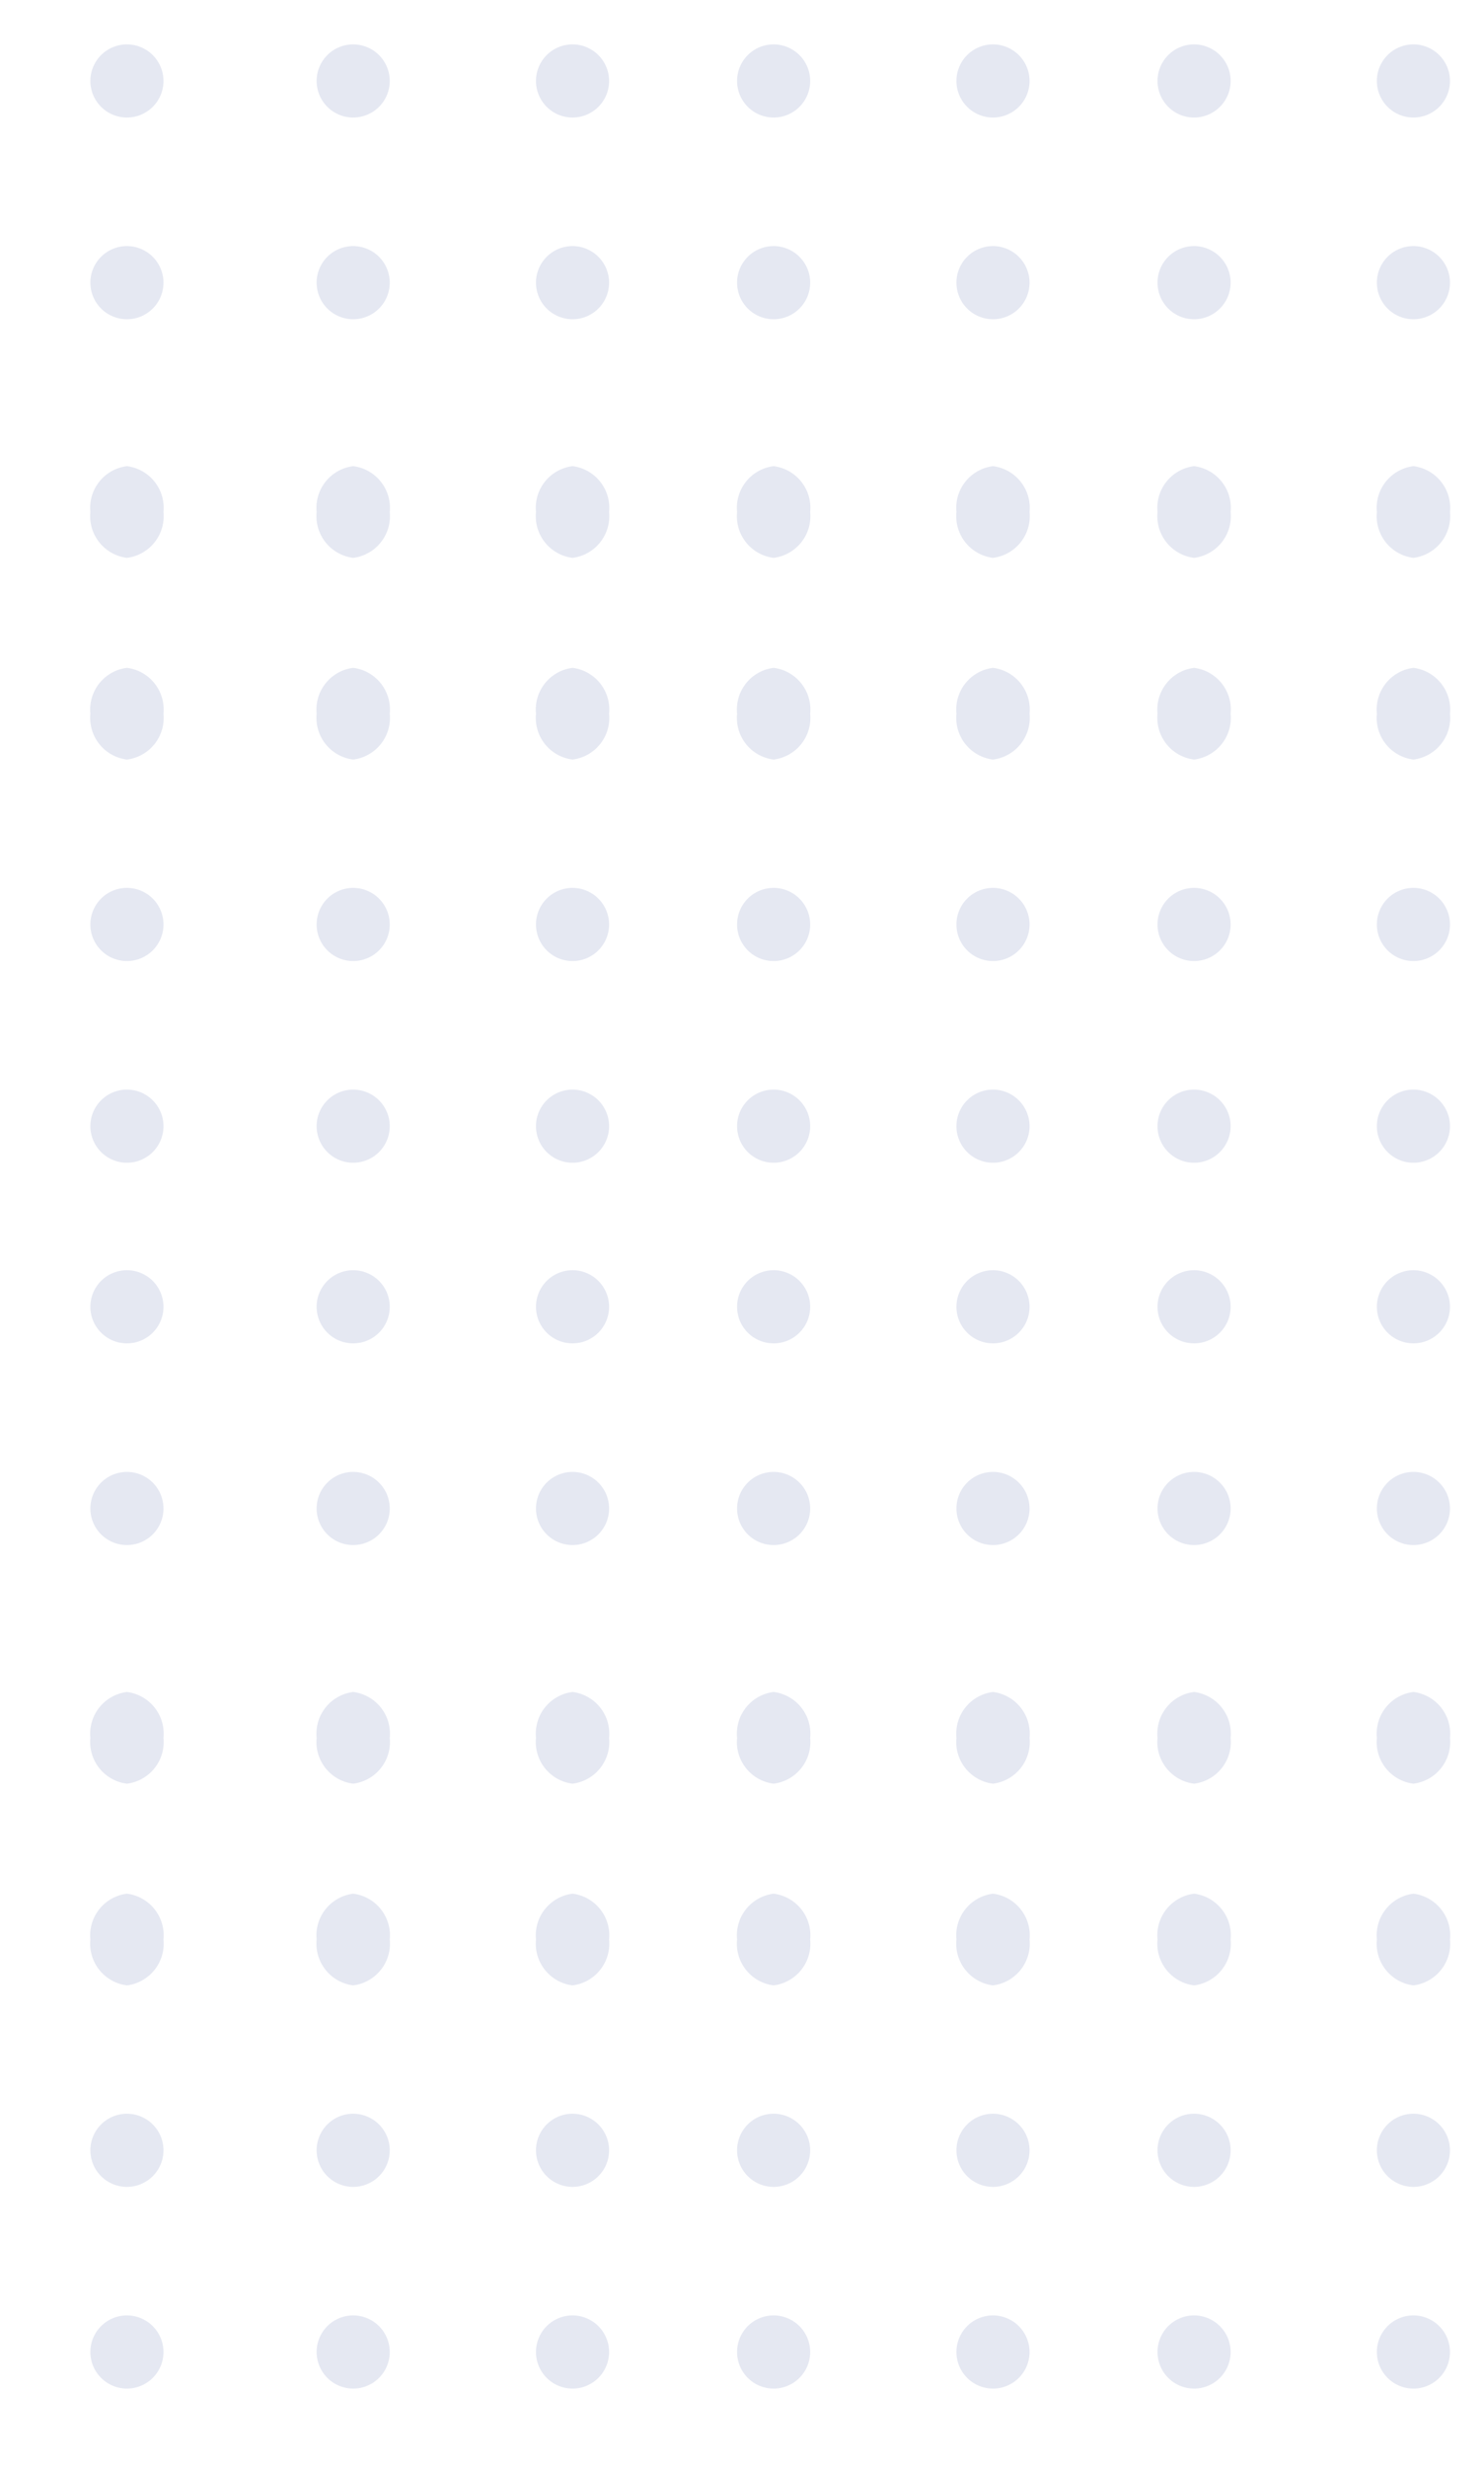 <svg xmlns="http://www.w3.org/2000/svg" xmlns:xlink="http://www.w3.org/1999/xlink" width="68" height="113" viewBox="0 0 68 113">
  <defs>
    <clipPath id="clip-path">
      <rect id="Rectangle_3307" data-name="Rectangle 3307" width="68" height="113" transform="translate(0 4175)" fill="#fff" opacity="0"/>
    </clipPath>
  </defs>
  <g id="Mask_Group_3" data-name="Mask Group 3" transform="translate(0 -4175)" clip-path="url(#clip-path)">
    <g id="Group" transform="translate(-44.441 4177.033)" opacity="0.12">
      <g id="Group_79" data-name="Group 79">
        <path id="Fill_1" data-name="Fill 1" d="M3.35,1.68A1.675,1.675,0,1,1,1.675,0,1.677,1.677,0,0,1,3.35,1.68" fill="#223a8f"/>
        <path id="Fill_3" data-name="Fill 3" d="M3.35,1.68A1.675,1.675,0,1,1,1.675,0,1.677,1.677,0,0,1,3.35,1.68" transform="translate(10.051)" fill="#223a8f"/>
        <path id="Fill_5" data-name="Fill 5" d="M3.35,1.68A1.675,1.675,0,1,1,1.675,0,1.677,1.677,0,0,1,3.35,1.68" transform="translate(19.265)" fill="#223a8f"/>
        <path id="Fill_7" data-name="Fill 7" d="M3.35,1.68A1.675,1.675,0,1,1,1.675,0,1.678,1.678,0,0,1,3.35,1.68" transform="translate(29.317)" fill="#223a8f"/>
        <path id="Fill_9" data-name="Fill 9" d="M3.35,1.68A1.675,1.675,0,1,1,1.675,0,1.677,1.677,0,0,1,3.35,1.68" transform="translate(38.531)" fill="#223a8f"/>
        <path id="Fill_14" data-name="Fill 14" d="M3.35,1.68A1.675,1.675,0,1,1,1.675,0,1.677,1.677,0,0,1,3.35,1.68" transform="translate(0 9.238)" fill="#223a8f"/>
        <path id="Fill_16" data-name="Fill 16" d="M3.35,1.68A1.675,1.675,0,1,1,1.675,0,1.677,1.677,0,0,1,3.35,1.68" transform="translate(10.051 9.238)" fill="#223a8f"/>
        <path id="Fill_18" data-name="Fill 18" d="M3.35,1.68A1.675,1.675,0,1,1,1.675,0,1.677,1.677,0,0,1,3.35,1.68" transform="translate(19.265 9.238)" fill="#223a8f"/>
        <path id="Fill_20" data-name="Fill 20" d="M3.35,1.68A1.675,1.675,0,1,1,1.675,0,1.678,1.678,0,0,1,3.35,1.68" transform="translate(29.317 9.238)" fill="#223a8f"/>
        <path id="Fill_22" data-name="Fill 22" d="M3.35,1.68A1.675,1.675,0,1,1,1.675,0,1.677,1.677,0,0,1,3.35,1.68" transform="translate(38.531 9.238)" fill="#223a8f"/>
        <path id="Fill_27" data-name="Fill 27" d="M3.35,2.1A1.924,1.924,0,0,1,1.675,4.2,1.924,1.924,0,0,1,0,2.1,1.924,1.924,0,0,1,1.675,0,1.924,1.924,0,0,1,3.35,2.1" transform="translate(0 19.317)" fill="#223a8f"/>
        <path id="Fill_29" data-name="Fill 29" d="M3.35,2.1A1.924,1.924,0,0,1,1.675,4.2,1.924,1.924,0,0,1,0,2.1,1.924,1.924,0,0,1,1.675,0,1.924,1.924,0,0,1,3.35,2.1" transform="translate(10.051 19.317)" fill="#223a8f"/>
        <path id="Fill_31" data-name="Fill 31" d="M3.35,2.1A1.924,1.924,0,0,1,1.675,4.2,1.924,1.924,0,0,1,0,2.1,1.924,1.924,0,0,1,1.675,0,1.924,1.924,0,0,1,3.35,2.1" transform="translate(19.265 19.317)" fill="#223a8f"/>
        <path id="Fill_33" data-name="Fill 33" d="M3.35,2.1A1.924,1.924,0,0,1,1.675,4.2,1.923,1.923,0,0,1,0,2.1,1.924,1.924,0,0,1,1.675,0,1.924,1.924,0,0,1,3.35,2.1" transform="translate(29.317 19.317)" fill="#223a8f"/>
        <path id="Fill_35" data-name="Fill 35" d="M3.35,2.1A1.924,1.924,0,0,1,1.675,4.2,1.924,1.924,0,0,1,0,2.1,1.924,1.924,0,0,1,1.675,0,1.924,1.924,0,0,1,3.35,2.1" transform="translate(38.531 19.317)" fill="#223a8f"/>
        <path id="Fill_40" data-name="Fill 40" d="M3.35,2.1A1.924,1.924,0,0,1,1.675,4.2,1.924,1.924,0,0,1,0,2.1,1.924,1.924,0,0,1,1.675,0,1.924,1.924,0,0,1,3.35,2.1" transform="translate(0 28.555)" fill="#223a8f"/>
        <path id="Fill_42" data-name="Fill 42" d="M3.35,2.1A1.924,1.924,0,0,1,1.675,4.2,1.924,1.924,0,0,1,0,2.1,1.924,1.924,0,0,1,1.675,0,1.924,1.924,0,0,1,3.35,2.1" transform="translate(10.051 28.555)" fill="#223a8f"/>
        <path id="Fill_44" data-name="Fill 44" d="M3.35,2.1A1.924,1.924,0,0,1,1.675,4.2,1.924,1.924,0,0,1,0,2.1,1.924,1.924,0,0,1,1.675,0,1.924,1.924,0,0,1,3.35,2.1" transform="translate(19.265 28.555)" fill="#223a8f"/>
        <path id="Fill_46" data-name="Fill 46" d="M3.35,2.1A1.924,1.924,0,0,1,1.675,4.2,1.924,1.924,0,0,1,0,2.1,1.923,1.923,0,0,1,1.675,0,1.924,1.924,0,0,1,3.35,2.1" transform="translate(29.317 28.555)" fill="#223a8f"/>
        <path id="Fill_48" data-name="Fill 48" d="M3.35,2.1A1.924,1.924,0,0,1,1.675,4.2,1.924,1.924,0,0,1,0,2.1,1.924,1.924,0,0,1,1.675,0,1.924,1.924,0,0,1,3.35,2.1" transform="translate(38.531 28.555)" fill="#223a8f"/>
        <path id="Fill_53" data-name="Fill 53" d="M3.35,1.68A1.675,1.675,0,1,1,1.675,0,1.678,1.678,0,0,1,3.35,1.68" transform="translate(0 38.633)" fill="#223a8f"/>
        <path id="Fill_55" data-name="Fill 55" d="M3.35,1.68A1.675,1.675,0,1,1,1.675,0,1.678,1.678,0,0,1,3.35,1.68" transform="translate(10.051 38.633)" fill="#223a8f"/>
        <path id="Fill_57" data-name="Fill 57" d="M3.35,1.68A1.675,1.675,0,1,1,1.675,0,1.678,1.678,0,0,1,3.35,1.68" transform="translate(19.265 38.633)" fill="#223a8f"/>
        <path id="Fill_59" data-name="Fill 59" d="M3.35,1.68A1.675,1.675,0,1,1,1.675,0,1.678,1.678,0,0,1,3.35,1.68" transform="translate(29.317 38.633)" fill="#223a8f"/>
        <path id="Fill_61" data-name="Fill 61" d="M3.35,1.68A1.675,1.675,0,1,1,1.675,0,1.677,1.677,0,0,1,3.35,1.68" transform="translate(38.531 38.633)" fill="#223a8f"/>
        <path id="Fill_66" data-name="Fill 66" d="M3.35,1.68A1.675,1.675,0,1,1,1.675,0,1.677,1.677,0,0,1,3.35,1.68" transform="translate(0 47.871)" fill="#223a8f"/>
        <path id="Fill_68" data-name="Fill 68" d="M3.35,1.68A1.675,1.675,0,1,1,1.675,0,1.677,1.677,0,0,1,3.35,1.68" transform="translate(10.051 47.871)" fill="#223a8f"/>
        <path id="Fill_70" data-name="Fill 70" d="M3.35,1.68A1.675,1.675,0,1,1,1.675,0,1.677,1.677,0,0,1,3.35,1.68" transform="translate(19.265 47.871)" fill="#223a8f"/>
        <path id="Fill_72" data-name="Fill 72" d="M3.35,1.68A1.675,1.675,0,1,1,1.675,0,1.678,1.678,0,0,1,3.35,1.68" transform="translate(29.317 47.871)" fill="#223a8f"/>
        <path id="Fill_74" data-name="Fill 74" d="M3.35,1.68A1.675,1.675,0,1,1,1.675,0,1.677,1.677,0,0,1,3.35,1.68" transform="translate(38.531 47.871)" fill="#223a8f"/>
        <path id="Fill_9_Copy" data-name="Fill 9 Copy" d="M3.35,1.68A1.675,1.675,0,1,1,1.675,0,1.677,1.677,0,0,1,3.35,1.68" transform="translate(48.582)" fill="#223a8f"/>
        <path id="Fill_22_Copy" data-name="Fill 22 Copy" d="M3.35,1.68A1.675,1.675,0,1,1,1.675,0,1.677,1.677,0,0,1,3.35,1.68" transform="translate(48.582 9.238)" fill="#223a8f"/>
        <path id="Fill_35_Copy" data-name="Fill 35 Copy" d="M3.35,2.1A1.924,1.924,0,0,1,1.675,4.2,1.924,1.924,0,0,1,0,2.1,1.924,1.924,0,0,1,1.675,0,1.924,1.924,0,0,1,3.35,2.1" transform="translate(48.582 19.317)" fill="#223a8f"/>
        <path id="Fill_48_Copy" data-name="Fill 48 Copy" d="M3.35,2.1A1.924,1.924,0,0,1,1.675,4.2,1.924,1.924,0,0,1,0,2.1,1.924,1.924,0,0,1,1.675,0,1.924,1.924,0,0,1,3.35,2.1" transform="translate(48.582 28.555)" fill="#223a8f"/>
        <path id="Fill_61_Copy" data-name="Fill 61 Copy" d="M3.35,1.68A1.675,1.675,0,1,1,1.675,0,1.677,1.677,0,0,1,3.35,1.68" transform="translate(48.582 38.633)" fill="#223a8f"/>
        <path id="Fill_74_Copy" data-name="Fill 74 Copy" d="M3.35,1.68A1.675,1.675,0,1,1,1.675,0,1.677,1.677,0,0,1,3.35,1.68" transform="translate(48.582 47.871)" fill="#223a8f"/>
      </g>
      <g id="Group_79_Copy" data-name="Group 79 Copy" transform="translate(0 56.143)">
        <path id="Fill_1-2" data-name="Fill 1" d="M3.35,1.68A1.675,1.675,0,1,1,1.675,0,1.677,1.677,0,0,1,3.35,1.68" fill="#223a8f"/>
        <path id="Fill_3-2" data-name="Fill 3" d="M3.35,1.68A1.675,1.675,0,1,1,1.675,0,1.677,1.677,0,0,1,3.35,1.68" transform="translate(10.051)" fill="#223a8f"/>
        <path id="Fill_5-2" data-name="Fill 5" d="M3.35,1.68A1.675,1.675,0,1,1,1.675,0,1.677,1.677,0,0,1,3.35,1.68" transform="translate(19.265)" fill="#223a8f"/>
        <path id="Fill_7-2" data-name="Fill 7" d="M3.35,1.68A1.675,1.675,0,1,1,1.675,0,1.678,1.678,0,0,1,3.35,1.68" transform="translate(29.317)" fill="#223a8f"/>
        <path id="Fill_9-2" data-name="Fill 9" d="M3.35,1.68A1.675,1.675,0,1,1,1.675,0,1.677,1.677,0,0,1,3.35,1.68" transform="translate(38.531)" fill="#223a8f"/>
        <path id="Fill_14-2" data-name="Fill 14" d="M3.35,1.68A1.675,1.675,0,1,1,1.675,0,1.677,1.677,0,0,1,3.35,1.68" transform="translate(0 9.238)" fill="#223a8f"/>
        <path id="Fill_16-2" data-name="Fill 16" d="M3.35,1.68A1.675,1.675,0,1,1,1.675,0,1.677,1.677,0,0,1,3.35,1.68" transform="translate(10.051 9.238)" fill="#223a8f"/>
        <path id="Fill_18-2" data-name="Fill 18" d="M3.35,1.68A1.675,1.675,0,1,1,1.675,0,1.677,1.677,0,0,1,3.35,1.68" transform="translate(19.265 9.238)" fill="#223a8f"/>
        <path id="Fill_20-2" data-name="Fill 20" d="M3.35,1.68A1.675,1.675,0,1,1,1.675,0,1.678,1.678,0,0,1,3.35,1.68" transform="translate(29.317 9.238)" fill="#223a8f"/>
        <path id="Fill_22-2" data-name="Fill 22" d="M3.35,1.68A1.675,1.675,0,1,1,1.675,0,1.677,1.677,0,0,1,3.35,1.68" transform="translate(38.531 9.238)" fill="#223a8f"/>
        <path id="Fill_27-2" data-name="Fill 27" d="M3.35,2.1A1.924,1.924,0,0,1,1.675,4.2,1.924,1.924,0,0,1,0,2.1,1.924,1.924,0,0,1,1.675,0,1.924,1.924,0,0,1,3.35,2.1" transform="translate(0 19.317)" fill="#223a8f"/>
        <path id="Fill_29-2" data-name="Fill 29" d="M3.35,2.1A1.924,1.924,0,0,1,1.675,4.2,1.924,1.924,0,0,1,0,2.1,1.924,1.924,0,0,1,1.675,0,1.924,1.924,0,0,1,3.35,2.1" transform="translate(10.051 19.317)" fill="#223a8f"/>
        <path id="Fill_31-2" data-name="Fill 31" d="M3.35,2.1A1.924,1.924,0,0,1,1.675,4.2,1.924,1.924,0,0,1,0,2.1,1.924,1.924,0,0,1,1.675,0,1.924,1.924,0,0,1,3.35,2.1" transform="translate(19.265 19.317)" fill="#223a8f"/>
        <path id="Fill_33-2" data-name="Fill 33" d="M3.35,2.1A1.924,1.924,0,0,1,1.675,4.2,1.923,1.923,0,0,1,0,2.1,1.924,1.924,0,0,1,1.675,0,1.924,1.924,0,0,1,3.35,2.1" transform="translate(29.317 19.317)" fill="#223a8f"/>
        <path id="Fill_35-2" data-name="Fill 35" d="M3.35,2.1A1.924,1.924,0,0,1,1.675,4.2,1.924,1.924,0,0,1,0,2.1,1.924,1.924,0,0,1,1.675,0,1.924,1.924,0,0,1,3.35,2.1" transform="translate(38.531 19.317)" fill="#223a8f"/>
        <path id="Fill_40-2" data-name="Fill 40" d="M3.35,2.1A1.924,1.924,0,0,1,1.675,4.2,1.924,1.924,0,0,1,0,2.1,1.924,1.924,0,0,1,1.675,0,1.924,1.924,0,0,1,3.35,2.1" transform="translate(0 28.555)" fill="#223a8f"/>
        <path id="Fill_42-2" data-name="Fill 42" d="M3.35,2.1A1.924,1.924,0,0,1,1.675,4.2,1.924,1.924,0,0,1,0,2.1,1.924,1.924,0,0,1,1.675,0,1.924,1.924,0,0,1,3.35,2.1" transform="translate(10.051 28.555)" fill="#223a8f"/>
        <path id="Fill_44-2" data-name="Fill 44" d="M3.35,2.1A1.924,1.924,0,0,1,1.675,4.2,1.924,1.924,0,0,1,0,2.1,1.924,1.924,0,0,1,1.675,0,1.924,1.924,0,0,1,3.35,2.1" transform="translate(19.265 28.555)" fill="#223a8f"/>
        <path id="Fill_46-2" data-name="Fill 46" d="M3.35,2.1A1.924,1.924,0,0,1,1.675,4.2,1.924,1.924,0,0,1,0,2.1,1.923,1.923,0,0,1,1.675,0,1.924,1.924,0,0,1,3.35,2.1" transform="translate(29.317 28.555)" fill="#223a8f"/>
        <path id="Fill_48-2" data-name="Fill 48" d="M3.35,2.1A1.924,1.924,0,0,1,1.675,4.2,1.924,1.924,0,0,1,0,2.1,1.924,1.924,0,0,1,1.675,0,1.924,1.924,0,0,1,3.35,2.1" transform="translate(38.531 28.555)" fill="#223a8f"/>
        <path id="Fill_53-2" data-name="Fill 53" d="M3.35,1.68A1.675,1.675,0,1,1,1.675,0,1.678,1.678,0,0,1,3.35,1.68" transform="translate(0 38.633)" fill="#223a8f"/>
        <path id="Fill_55-2" data-name="Fill 55" d="M3.35,1.68A1.675,1.675,0,1,1,1.675,0,1.678,1.678,0,0,1,3.35,1.68" transform="translate(10.051 38.633)" fill="#223a8f"/>
        <path id="Fill_57-2" data-name="Fill 57" d="M3.35,1.68A1.675,1.675,0,1,1,1.675,0,1.678,1.678,0,0,1,3.35,1.68" transform="translate(19.265 38.633)" fill="#223a8f"/>
        <path id="Fill_59-2" data-name="Fill 59" d="M3.35,1.68A1.675,1.675,0,1,1,1.675,0,1.678,1.678,0,0,1,3.35,1.68" transform="translate(29.317 38.633)" fill="#223a8f"/>
        <path id="Fill_61-2" data-name="Fill 61" d="M3.35,1.68A1.675,1.675,0,1,1,1.675,0,1.677,1.677,0,0,1,3.35,1.68" transform="translate(38.531 38.633)" fill="#223a8f"/>
        <path id="Fill_66-2" data-name="Fill 66" d="M3.35,1.68A1.675,1.675,0,1,1,1.675,0,1.677,1.677,0,0,1,3.35,1.68" transform="translate(0 47.871)" fill="#223a8f"/>
        <path id="Fill_68-2" data-name="Fill 68" d="M3.35,1.68A1.675,1.675,0,1,1,1.675,0,1.677,1.677,0,0,1,3.35,1.68" transform="translate(10.051 47.871)" fill="#223a8f"/>
        <path id="Fill_70-2" data-name="Fill 70" d="M3.35,1.68A1.675,1.675,0,1,1,1.675,0,1.677,1.677,0,0,1,3.35,1.68" transform="translate(19.265 47.871)" fill="#223a8f"/>
        <path id="Fill_72-2" data-name="Fill 72" d="M3.35,1.68A1.675,1.675,0,1,1,1.675,0,1.678,1.678,0,0,1,3.35,1.68" transform="translate(29.317 47.871)" fill="#223a8f"/>
        <path id="Fill_74-2" data-name="Fill 74" d="M3.35,1.68A1.675,1.675,0,1,1,1.675,0,1.677,1.677,0,0,1,3.35,1.68" transform="translate(38.531 47.871)" fill="#223a8f"/>
        <path id="Fill_9_Copy-2" data-name="Fill 9 Copy" d="M3.35,1.68A1.675,1.675,0,1,1,1.675,0,1.677,1.677,0,0,1,3.35,1.68" transform="translate(48.582)" fill="#223a8f"/>
        <path id="Fill_22_Copy-2" data-name="Fill 22 Copy" d="M3.35,1.68A1.675,1.675,0,1,1,1.675,0,1.677,1.677,0,0,1,3.35,1.68" transform="translate(48.582 9.238)" fill="#223a8f"/>
        <path id="Fill_35_Copy-2" data-name="Fill 35 Copy" d="M3.35,2.1A1.924,1.924,0,0,1,1.675,4.2,1.924,1.924,0,0,1,0,2.1,1.924,1.924,0,0,1,1.675,0,1.924,1.924,0,0,1,3.35,2.1" transform="translate(48.582 19.317)" fill="#223a8f"/>
        <path id="Fill_48_Copy-2" data-name="Fill 48 Copy" d="M3.35,2.1A1.924,1.924,0,0,1,1.675,4.2,1.924,1.924,0,0,1,0,2.1,1.924,1.924,0,0,1,1.675,0,1.924,1.924,0,0,1,3.35,2.1" transform="translate(48.582 28.555)" fill="#223a8f"/>
        <path id="Fill_61_Copy-2" data-name="Fill 61 Copy" d="M3.35,1.68A1.675,1.675,0,1,1,1.675,0,1.677,1.677,0,0,1,3.35,1.68" transform="translate(48.582 38.633)" fill="#223a8f"/>
        <path id="Fill_74_Copy-2" data-name="Fill 74 Copy" d="M3.35,1.68A1.675,1.675,0,1,1,1.675,0,1.677,1.677,0,0,1,3.35,1.68" transform="translate(48.582 47.871)" fill="#223a8f"/>
      </g>
      <g id="Group_79_Copy_3" data-name="Group 79 Copy 3" transform="translate(58.95)">
        <path id="Fill_1-3" data-name="Fill 1" d="M3.35,1.68A1.675,1.675,0,1,1,1.675,0,1.677,1.677,0,0,1,3.35,1.68" fill="#223a8f"/>
        <path id="Fill_3-3" data-name="Fill 3" d="M3.35,1.68A1.675,1.675,0,1,1,1.675,0,1.677,1.677,0,0,1,3.35,1.68" transform="translate(10.051)" fill="#223a8f"/>
        <path id="Fill_5-3" data-name="Fill 5" d="M3.35,1.68A1.675,1.675,0,1,1,1.675,0,1.677,1.677,0,0,1,3.35,1.68" transform="translate(19.265)" fill="#223a8f"/>
        <path id="Fill_7-3" data-name="Fill 7" d="M3.35,1.68A1.675,1.675,0,1,1,1.675,0,1.678,1.678,0,0,1,3.35,1.68" transform="translate(29.317)" fill="#223a8f"/>
        <path id="Fill_9-3" data-name="Fill 9" d="M3.35,1.68A1.675,1.675,0,1,1,1.675,0,1.677,1.677,0,0,1,3.35,1.68" transform="translate(38.531)" fill="#223a8f"/>
        <path id="Fill_14-3" data-name="Fill 14" d="M3.35,1.68A1.675,1.675,0,1,1,1.675,0,1.677,1.677,0,0,1,3.35,1.68" transform="translate(0 9.238)" fill="#223a8f"/>
        <path id="Fill_16-3" data-name="Fill 16" d="M3.35,1.68A1.675,1.675,0,1,1,1.675,0,1.677,1.677,0,0,1,3.35,1.68" transform="translate(10.051 9.238)" fill="#223a8f"/>
        <path id="Fill_18-3" data-name="Fill 18" d="M3.35,1.68A1.675,1.675,0,1,1,1.675,0,1.677,1.677,0,0,1,3.35,1.68" transform="translate(19.265 9.238)" fill="#223a8f"/>
        <path id="Fill_20-3" data-name="Fill 20" d="M3.35,1.68A1.675,1.675,0,1,1,1.675,0,1.678,1.678,0,0,1,3.35,1.68" transform="translate(29.317 9.238)" fill="#223a8f"/>
        <path id="Fill_22-3" data-name="Fill 22" d="M3.35,1.68A1.675,1.675,0,1,1,1.675,0,1.677,1.677,0,0,1,3.35,1.68" transform="translate(38.531 9.238)" fill="#223a8f"/>
        <path id="Fill_27-3" data-name="Fill 27" d="M3.35,2.1A1.924,1.924,0,0,1,1.675,4.2,1.924,1.924,0,0,1,0,2.1,1.924,1.924,0,0,1,1.675,0,1.924,1.924,0,0,1,3.35,2.1" transform="translate(0 19.317)" fill="#223a8f"/>
        <path id="Fill_29-3" data-name="Fill 29" d="M3.35,2.1A1.924,1.924,0,0,1,1.675,4.2,1.924,1.924,0,0,1,0,2.1,1.924,1.924,0,0,1,1.675,0,1.924,1.924,0,0,1,3.35,2.1" transform="translate(10.051 19.317)" fill="#223a8f"/>
        <path id="Fill_31-3" data-name="Fill 31" d="M3.35,2.1A1.924,1.924,0,0,1,1.675,4.2,1.924,1.924,0,0,1,0,2.1,1.924,1.924,0,0,1,1.675,0,1.924,1.924,0,0,1,3.35,2.1" transform="translate(19.265 19.317)" fill="#223a8f"/>
        <path id="Fill_33-3" data-name="Fill 33" d="M3.35,2.1A1.924,1.924,0,0,1,1.675,4.2,1.923,1.923,0,0,1,0,2.1,1.924,1.924,0,0,1,1.675,0,1.924,1.924,0,0,1,3.35,2.1" transform="translate(29.317 19.317)" fill="#223a8f"/>
        <path id="Fill_35-3" data-name="Fill 35" d="M3.35,2.1A1.924,1.924,0,0,1,1.675,4.2,1.924,1.924,0,0,1,0,2.1,1.924,1.924,0,0,1,1.675,0,1.924,1.924,0,0,1,3.35,2.1" transform="translate(38.531 19.317)" fill="#223a8f"/>
        <path id="Fill_40-3" data-name="Fill 40" d="M3.35,2.1A1.924,1.924,0,0,1,1.675,4.2,1.924,1.924,0,0,1,0,2.1,1.924,1.924,0,0,1,1.675,0,1.924,1.924,0,0,1,3.35,2.1" transform="translate(0 28.555)" fill="#223a8f"/>
        <path id="Fill_42-3" data-name="Fill 42" d="M3.35,2.1A1.924,1.924,0,0,1,1.675,4.2,1.924,1.924,0,0,1,0,2.1,1.924,1.924,0,0,1,1.675,0,1.924,1.924,0,0,1,3.35,2.1" transform="translate(10.051 28.555)" fill="#223a8f"/>
        <path id="Fill_44-3" data-name="Fill 44" d="M3.35,2.1A1.924,1.924,0,0,1,1.675,4.2,1.924,1.924,0,0,1,0,2.1,1.924,1.924,0,0,1,1.675,0,1.924,1.924,0,0,1,3.35,2.1" transform="translate(19.265 28.555)" fill="#223a8f"/>
        <path id="Fill_46-3" data-name="Fill 46" d="M3.35,2.1A1.924,1.924,0,0,1,1.675,4.2,1.924,1.924,0,0,1,0,2.1,1.923,1.923,0,0,1,1.675,0,1.924,1.924,0,0,1,3.35,2.1" transform="translate(29.317 28.555)" fill="#223a8f"/>
        <path id="Fill_48-3" data-name="Fill 48" d="M3.35,2.1A1.924,1.924,0,0,1,1.675,4.2,1.924,1.924,0,0,1,0,2.1,1.924,1.924,0,0,1,1.675,0,1.924,1.924,0,0,1,3.35,2.1" transform="translate(38.531 28.555)" fill="#223a8f"/>
        <path id="Fill_53-3" data-name="Fill 53" d="M3.35,1.68A1.675,1.675,0,1,1,1.675,0,1.678,1.678,0,0,1,3.35,1.68" transform="translate(0 38.633)" fill="#223a8f"/>
        <path id="Fill_55-3" data-name="Fill 55" d="M3.35,1.68A1.675,1.675,0,1,1,1.675,0,1.678,1.678,0,0,1,3.35,1.68" transform="translate(10.051 38.633)" fill="#223a8f"/>
        <path id="Fill_57-3" data-name="Fill 57" d="M3.35,1.68A1.675,1.675,0,1,1,1.675,0,1.678,1.678,0,0,1,3.35,1.68" transform="translate(19.265 38.633)" fill="#223a8f"/>
        <path id="Fill_59-3" data-name="Fill 59" d="M3.35,1.68A1.675,1.675,0,1,1,1.675,0,1.678,1.678,0,0,1,3.35,1.68" transform="translate(29.317 38.633)" fill="#223a8f"/>
        <path id="Fill_61-3" data-name="Fill 61" d="M3.35,1.68A1.675,1.675,0,1,1,1.675,0,1.677,1.677,0,0,1,3.35,1.68" transform="translate(38.531 38.633)" fill="#223a8f"/>
        <path id="Fill_66-3" data-name="Fill 66" d="M3.35,1.68A1.675,1.675,0,1,1,1.675,0,1.677,1.677,0,0,1,3.35,1.68" transform="translate(0 47.871)" fill="#223a8f"/>
        <path id="Fill_68-3" data-name="Fill 68" d="M3.35,1.68A1.675,1.675,0,1,1,1.675,0,1.677,1.677,0,0,1,3.35,1.68" transform="translate(10.051 47.871)" fill="#223a8f"/>
        <path id="Fill_70-3" data-name="Fill 70" d="M3.35,1.68A1.675,1.675,0,1,1,1.675,0,1.677,1.677,0,0,1,3.35,1.68" transform="translate(19.265 47.871)" fill="#223a8f"/>
        <path id="Fill_72-3" data-name="Fill 72" d="M3.35,1.68A1.675,1.675,0,1,1,1.675,0,1.678,1.678,0,0,1,3.35,1.68" transform="translate(29.317 47.871)" fill="#223a8f"/>
        <path id="Fill_74-3" data-name="Fill 74" d="M3.35,1.68A1.675,1.675,0,1,1,1.675,0,1.677,1.677,0,0,1,3.35,1.68" transform="translate(38.531 47.871)" fill="#223a8f"/>
        <path id="Fill_9_Copy-3" data-name="Fill 9 Copy" d="M3.35,1.68A1.675,1.675,0,1,1,1.675,0,1.677,1.677,0,0,1,3.35,1.68" transform="translate(48.582)" fill="#223a8f"/>
        <path id="Fill_22_Copy-3" data-name="Fill 22 Copy" d="M3.35,1.68A1.675,1.675,0,1,1,1.675,0,1.677,1.677,0,0,1,3.35,1.68" transform="translate(48.582 9.238)" fill="#223a8f"/>
        <path id="Fill_35_Copy-3" data-name="Fill 35 Copy" d="M3.35,2.1A1.924,1.924,0,0,1,1.675,4.2,1.924,1.924,0,0,1,0,2.1,1.924,1.924,0,0,1,1.675,0,1.924,1.924,0,0,1,3.35,2.1" transform="translate(48.582 19.317)" fill="#223a8f"/>
        <path id="Fill_48_Copy-3" data-name="Fill 48 Copy" d="M3.35,2.1A1.924,1.924,0,0,1,1.675,4.2,1.924,1.924,0,0,1,0,2.1,1.924,1.924,0,0,1,1.675,0,1.924,1.924,0,0,1,3.35,2.1" transform="translate(48.582 28.555)" fill="#223a8f"/>
        <path id="Fill_61_Copy-3" data-name="Fill 61 Copy" d="M3.35,1.68A1.675,1.675,0,1,1,1.675,0,1.677,1.677,0,0,1,3.35,1.68" transform="translate(48.582 38.633)" fill="#223a8f"/>
        <path id="Fill_74_Copy-3" data-name="Fill 74 Copy" d="M3.35,1.68A1.675,1.675,0,1,1,1.675,0,1.677,1.677,0,0,1,3.35,1.68" transform="translate(48.582 47.871)" fill="#223a8f"/>
      </g>
      <g id="Group_79_Copy_2" data-name="Group 79 Copy 2" transform="translate(58.95 56.143)">
        <path id="Fill_1-4" data-name="Fill 1" d="M3.35,1.68A1.675,1.675,0,1,1,1.675,0,1.677,1.677,0,0,1,3.35,1.68" fill="#223a8f"/>
        <path id="Fill_3-4" data-name="Fill 3" d="M3.35,1.68A1.675,1.675,0,1,1,1.675,0,1.677,1.677,0,0,1,3.35,1.68" transform="translate(10.051)" fill="#223a8f"/>
        <path id="Fill_5-4" data-name="Fill 5" d="M3.35,1.68A1.675,1.675,0,1,1,1.675,0,1.677,1.677,0,0,1,3.35,1.68" transform="translate(19.265)" fill="#223a8f"/>
        <path id="Fill_7-4" data-name="Fill 7" d="M3.35,1.68A1.675,1.675,0,1,1,1.675,0,1.678,1.678,0,0,1,3.35,1.68" transform="translate(29.317)" fill="#223a8f"/>
        <path id="Fill_9-4" data-name="Fill 9" d="M3.35,1.68A1.675,1.675,0,1,1,1.675,0,1.677,1.677,0,0,1,3.35,1.68" transform="translate(38.531)" fill="#223a8f"/>
        <path id="Fill_14-4" data-name="Fill 14" d="M3.35,1.68A1.675,1.675,0,1,1,1.675,0,1.677,1.677,0,0,1,3.35,1.68" transform="translate(0 9.238)" fill="#223a8f"/>
        <path id="Fill_16-4" data-name="Fill 16" d="M3.35,1.68A1.675,1.675,0,1,1,1.675,0,1.677,1.677,0,0,1,3.35,1.68" transform="translate(10.051 9.238)" fill="#223a8f"/>
        <path id="Fill_18-4" data-name="Fill 18" d="M3.35,1.68A1.675,1.675,0,1,1,1.675,0,1.677,1.677,0,0,1,3.35,1.68" transform="translate(19.265 9.238)" fill="#223a8f"/>
        <path id="Fill_20-4" data-name="Fill 20" d="M3.35,1.68A1.675,1.675,0,1,1,1.675,0,1.678,1.678,0,0,1,3.35,1.68" transform="translate(29.317 9.238)" fill="#223a8f"/>
        <path id="Fill_22-4" data-name="Fill 22" d="M3.35,1.68A1.675,1.675,0,1,1,1.675,0,1.677,1.677,0,0,1,3.35,1.68" transform="translate(38.531 9.238)" fill="#223a8f"/>
        <path id="Fill_27-4" data-name="Fill 27" d="M3.35,2.1A1.924,1.924,0,0,1,1.675,4.2,1.924,1.924,0,0,1,0,2.1,1.924,1.924,0,0,1,1.675,0,1.924,1.924,0,0,1,3.35,2.1" transform="translate(0 19.317)" fill="#223a8f"/>
        <path id="Fill_29-4" data-name="Fill 29" d="M3.35,2.1A1.924,1.924,0,0,1,1.675,4.2,1.924,1.924,0,0,1,0,2.1,1.924,1.924,0,0,1,1.675,0,1.924,1.924,0,0,1,3.35,2.1" transform="translate(10.051 19.317)" fill="#223a8f"/>
        <path id="Fill_31-4" data-name="Fill 31" d="M3.35,2.1A1.924,1.924,0,0,1,1.675,4.2,1.924,1.924,0,0,1,0,2.1,1.924,1.924,0,0,1,1.675,0,1.924,1.924,0,0,1,3.35,2.1" transform="translate(19.265 19.317)" fill="#223a8f"/>
        <path id="Fill_33-4" data-name="Fill 33" d="M3.35,2.1A1.924,1.924,0,0,1,1.675,4.2,1.923,1.923,0,0,1,0,2.1,1.924,1.924,0,0,1,1.675,0,1.924,1.924,0,0,1,3.35,2.1" transform="translate(29.317 19.317)" fill="#223a8f"/>
        <path id="Fill_35-4" data-name="Fill 35" d="M3.35,2.1A1.924,1.924,0,0,1,1.675,4.2,1.924,1.924,0,0,1,0,2.1,1.924,1.924,0,0,1,1.675,0,1.924,1.924,0,0,1,3.35,2.1" transform="translate(38.531 19.317)" fill="#223a8f"/>
        <path id="Fill_40-4" data-name="Fill 40" d="M3.35,2.1A1.924,1.924,0,0,1,1.675,4.2,1.924,1.924,0,0,1,0,2.1,1.924,1.924,0,0,1,1.675,0,1.924,1.924,0,0,1,3.35,2.1" transform="translate(0 28.555)" fill="#223a8f"/>
        <path id="Fill_42-4" data-name="Fill 42" d="M3.35,2.1A1.924,1.924,0,0,1,1.675,4.2,1.924,1.924,0,0,1,0,2.1,1.924,1.924,0,0,1,1.675,0,1.924,1.924,0,0,1,3.35,2.1" transform="translate(10.051 28.555)" fill="#223a8f"/>
        <path id="Fill_44-4" data-name="Fill 44" d="M3.35,2.1A1.924,1.924,0,0,1,1.675,4.2,1.924,1.924,0,0,1,0,2.1,1.924,1.924,0,0,1,1.675,0,1.924,1.924,0,0,1,3.35,2.1" transform="translate(19.265 28.555)" fill="#223a8f"/>
        <path id="Fill_46-4" data-name="Fill 46" d="M3.35,2.1A1.924,1.924,0,0,1,1.675,4.2,1.924,1.924,0,0,1,0,2.1,1.923,1.923,0,0,1,1.675,0,1.924,1.924,0,0,1,3.35,2.1" transform="translate(29.317 28.555)" fill="#223a8f"/>
        <path id="Fill_48-4" data-name="Fill 48" d="M3.35,2.1A1.924,1.924,0,0,1,1.675,4.2,1.924,1.924,0,0,1,0,2.1,1.924,1.924,0,0,1,1.675,0,1.924,1.924,0,0,1,3.35,2.1" transform="translate(38.531 28.555)" fill="#223a8f"/>
        <path id="Fill_53-4" data-name="Fill 53" d="M3.35,1.68A1.675,1.675,0,1,1,1.675,0,1.678,1.678,0,0,1,3.35,1.68" transform="translate(0 38.633)" fill="#223a8f"/>
        <path id="Fill_55-4" data-name="Fill 55" d="M3.35,1.68A1.675,1.675,0,1,1,1.675,0,1.678,1.678,0,0,1,3.35,1.68" transform="translate(10.051 38.633)" fill="#223a8f"/>
        <path id="Fill_57-4" data-name="Fill 57" d="M3.35,1.68A1.675,1.675,0,1,1,1.675,0,1.678,1.678,0,0,1,3.35,1.68" transform="translate(19.265 38.633)" fill="#223a8f"/>
        <path id="Fill_59-4" data-name="Fill 59" d="M3.35,1.68A1.675,1.675,0,1,1,1.675,0,1.678,1.678,0,0,1,3.35,1.68" transform="translate(29.317 38.633)" fill="#223a8f"/>
        <path id="Fill_61-4" data-name="Fill 61" d="M3.35,1.68A1.675,1.675,0,1,1,1.675,0,1.677,1.677,0,0,1,3.35,1.68" transform="translate(38.531 38.633)" fill="#223a8f"/>
        <path id="Fill_66-4" data-name="Fill 66" d="M3.35,1.68A1.675,1.675,0,1,1,1.675,0,1.677,1.677,0,0,1,3.35,1.68" transform="translate(0 47.871)" fill="#223a8f"/>
        <path id="Fill_68-4" data-name="Fill 68" d="M3.35,1.68A1.675,1.675,0,1,1,1.675,0,1.677,1.677,0,0,1,3.35,1.68" transform="translate(10.051 47.871)" fill="#223a8f"/>
        <path id="Fill_70-4" data-name="Fill 70" d="M3.35,1.68A1.675,1.675,0,1,1,1.675,0,1.677,1.677,0,0,1,3.35,1.68" transform="translate(19.265 47.871)" fill="#223a8f"/>
        <path id="Fill_72-4" data-name="Fill 72" d="M3.35,1.68A1.675,1.675,0,1,1,1.675,0,1.678,1.678,0,0,1,3.35,1.68" transform="translate(29.317 47.871)" fill="#223a8f"/>
        <path id="Fill_74-4" data-name="Fill 74" d="M3.35,1.68A1.675,1.675,0,1,1,1.675,0,1.677,1.677,0,0,1,3.35,1.68" transform="translate(38.531 47.871)" fill="#223a8f"/>
        <path id="Fill_9_Copy-4" data-name="Fill 9 Copy" d="M3.35,1.68A1.675,1.675,0,1,1,1.675,0,1.677,1.677,0,0,1,3.35,1.68" transform="translate(48.582)" fill="#223a8f"/>
        <path id="Fill_22_Copy-4" data-name="Fill 22 Copy" d="M3.35,1.68A1.675,1.675,0,1,1,1.675,0,1.677,1.677,0,0,1,3.35,1.68" transform="translate(48.582 9.238)" fill="#223a8f"/>
        <path id="Fill_35_Copy-4" data-name="Fill 35 Copy" d="M3.35,2.1A1.924,1.924,0,0,1,1.675,4.2,1.924,1.924,0,0,1,0,2.1,1.924,1.924,0,0,1,1.675,0,1.924,1.924,0,0,1,3.35,2.1" transform="translate(48.582 19.317)" fill="#223a8f"/>
        <path id="Fill_48_Copy-4" data-name="Fill 48 Copy" d="M3.35,2.1A1.924,1.924,0,0,1,1.675,4.2,1.924,1.924,0,0,1,0,2.1,1.924,1.924,0,0,1,1.675,0,1.924,1.924,0,0,1,3.35,2.1" transform="translate(48.582 28.555)" fill="#223a8f"/>
        <path id="Fill_61_Copy-4" data-name="Fill 61 Copy" d="M3.35,1.68A1.675,1.675,0,1,1,1.675,0,1.677,1.677,0,0,1,3.35,1.68" transform="translate(48.582 38.633)" fill="#223a8f"/>
        <path id="Fill_74_Copy-4" data-name="Fill 74 Copy" d="M3.35,1.68A1.675,1.675,0,1,1,1.675,0,1.677,1.677,0,0,1,3.35,1.68" transform="translate(48.582 47.871)" fill="#223a8f"/>
      </g>
    </g>
  </g>
</svg>
